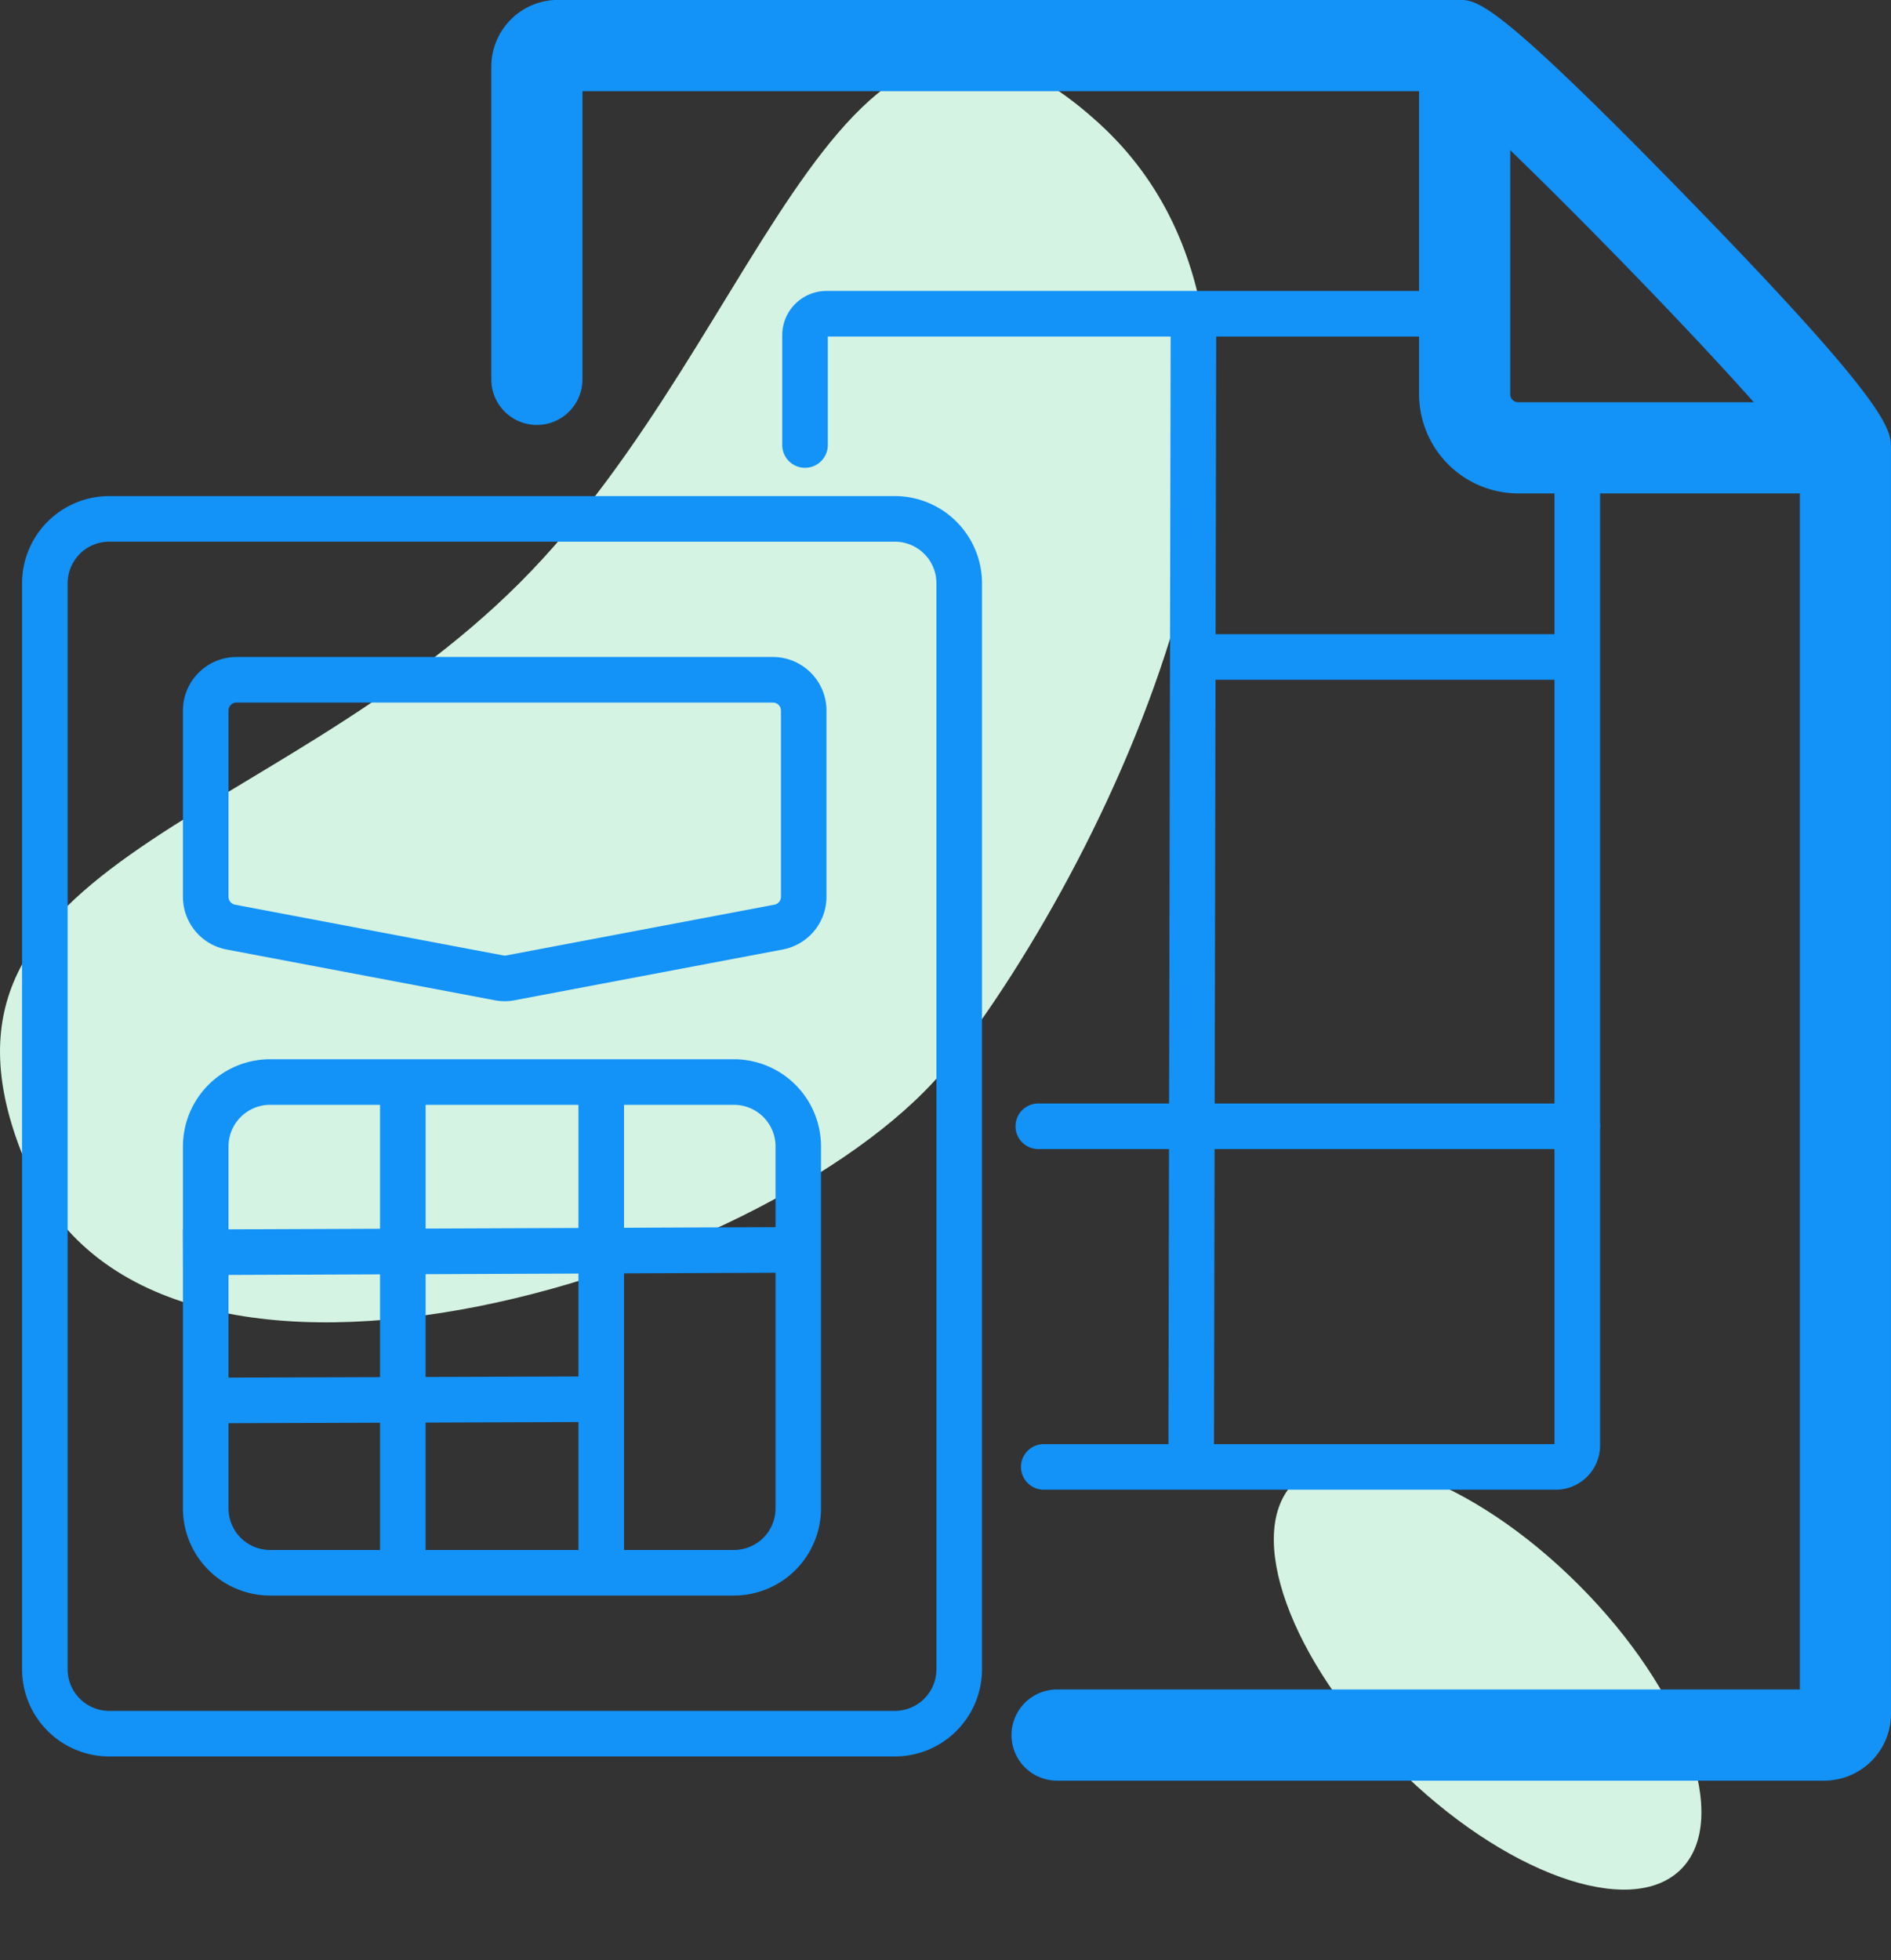 <svg xmlns="http://www.w3.org/2000/svg" width="62.237" height="64.51" viewBox="0 0 62.237 64.51"><rect x="0" y="0" width="62.237" height="64.51" fill="#333333" stroke="none"/><defs><style>.a,.b{fill:#d4f3e2;}.a{fill-rule:evenodd;}.c{fill:#1392f8;}</style></defs><g transform="translate(-79.889 -89.5)"><g transform="translate(79.889 91.393)"><path class="a" d="M111.158,133.3c5.295-6.784,13.3-23.253,4.9-30.908S105.248,109.259,97,117.509s-20.567,9.218-16.2,19.241S105.863,140.08,111.158,133.3Z" transform="translate(-79.889 -100.228)"/></g><g transform="translate(119.489 135.289)"><ellipse class="b" cx="4.236" cy="9.002" rx="4.236" ry="9.002" transform="translate(0 5.991) rotate(-45)"/></g><g transform="translate(96.059 89.5)"><path class="c" d="M215.361,148.1h-25.24a1.5,1.5,0,0,1,0-3h24.446V104.591c-1.214-1.869-9.776-10.609-11.659-12.091H174.5v9.485a1.5,1.5,0,0,1-3,0v-10.3a2.2,2.2,0,0,1,2.206-2.189h29.621c.644,0,1.2,0,7.708,6.693,6.532,6.718,6.532,7.443,6.532,8.082V145.91A2.2,2.2,0,0,1,215.361,148.1Z" transform="translate(-171.5 -89.5)"/></g><g transform="translate(80.615 99.075)"><g transform="translate(0 6.751)"><path class="c" d="M112.726,223.478H86.868A2.872,2.872,0,0,1,84,220.61V184.868A2.872,2.872,0,0,1,86.868,182h25.858a2.872,2.872,0,0,1,2.868,2.868V220.61A2.872,2.872,0,0,1,112.726,223.478ZM86.868,183.5a1.37,1.37,0,0,0-1.368,1.368V220.61a1.37,1.37,0,0,0,1.368,1.368h25.858a1.37,1.37,0,0,0,1.368-1.368V184.868a1.37,1.37,0,0,0-1.368-1.368Z" transform="translate(-84 -182)"/><g transform="translate(5.295 18.533)"><path class="c" d="M132.136,304.65H116.868A2.871,2.871,0,0,1,114,301.782V289.868A2.871,2.871,0,0,1,116.868,287h15.268A2.871,2.871,0,0,1,135,289.868v11.914A2.871,2.871,0,0,1,132.136,304.65ZM116.868,288.5a1.37,1.37,0,0,0-1.368,1.368v11.914a1.37,1.37,0,0,0,1.368,1.368h15.268a1.37,1.37,0,0,0,1.368-1.368V289.868a1.37,1.37,0,0,0-1.368-1.368Z" transform="translate(-114 -287)"/></g><g transform="translate(5.295 5.295)"><path class="c" d="M124.59,223.328a1.76,1.76,0,0,1-.328-.031l-8.825-1.67A1.765,1.765,0,0,1,114,219.892v-6.127A1.765,1.765,0,0,1,115.765,212h17.65a1.765,1.765,0,0,1,1.765,1.765v6.127a1.765,1.765,0,0,1-1.437,1.734l-8.825,1.67A1.76,1.76,0,0,1,124.59,223.328Zm-8.825-9.828a.265.265,0,0,0-.265.265v6.127a.265.265,0,0,0,.216.26l8.825,1.67a.264.264,0,0,0,.1,0l8.825-1.67a.265.265,0,0,0,.216-.26v-6.127a.265.265,0,0,0-.265-.265Z" transform="translate(-114 -212)"/></g><g transform="translate(11.782 19.566)"><rect class="c" width="1.5" height="15.633"/></g><g transform="translate(5.292 24.048)"><rect class="c" width="20.386" height="1.5" transform="matrix(1, -0.004, 0.004, 1, 0, 0.089)"/></g><g transform="translate(18.312 19.566)"><rect class="c" width="1.5" height="15.633"/></g></g><g transform="translate(25.019)"><path class="c" d="M251.211,183.2H234.358a.75.75,0,0,1,0-1.5h16.809V149.1a.75.75,0,0,1,1.5,0v32.645A1.458,1.458,0,0,1,251.211,183.2ZM226.5,149.57a.75.75,0,0,1-.75-.75v-3.614a1.458,1.458,0,0,1,1.456-1.456h20.632a.75.75,0,1,1,0,1.5H227.25v3.57A.75.75,0,0,1,226.5,149.57Z" transform="translate(-225.75 -143.75)"/><g transform="translate(12.709 0.66)"><rect class="c" width="38.037" height="1.5" transform="matrix(0.002, -1, 1, 0.002, 0, 38.037)"/></g><g transform="translate(13.811 11.296)"><rect class="c" width="12.355" height="1.5"/></g><g transform="translate(7.678 26.74)"><path class="c" d="M287.739,296.75H270a.75.75,0,1,1,0-1.5h17.739a.75.75,0,0,1,0,1.5Z" transform="translate(-269.25 -295.25)"/></g></g><g transform="translate(5.8 35.72)"><rect class="c" width="13.547" height="1.5" transform="translate(0 0.044) rotate(-0.184)"/></g></g><g transform="translate(126.594 91)"><path class="c" d="M358.532,112.738H347.765a3.269,3.269,0,0,1-3.265-3.265V98h3v11.473a.265.265,0,0,0,.265.265h10.767Z" transform="translate(-344.5 -98)"/></g></g></svg>